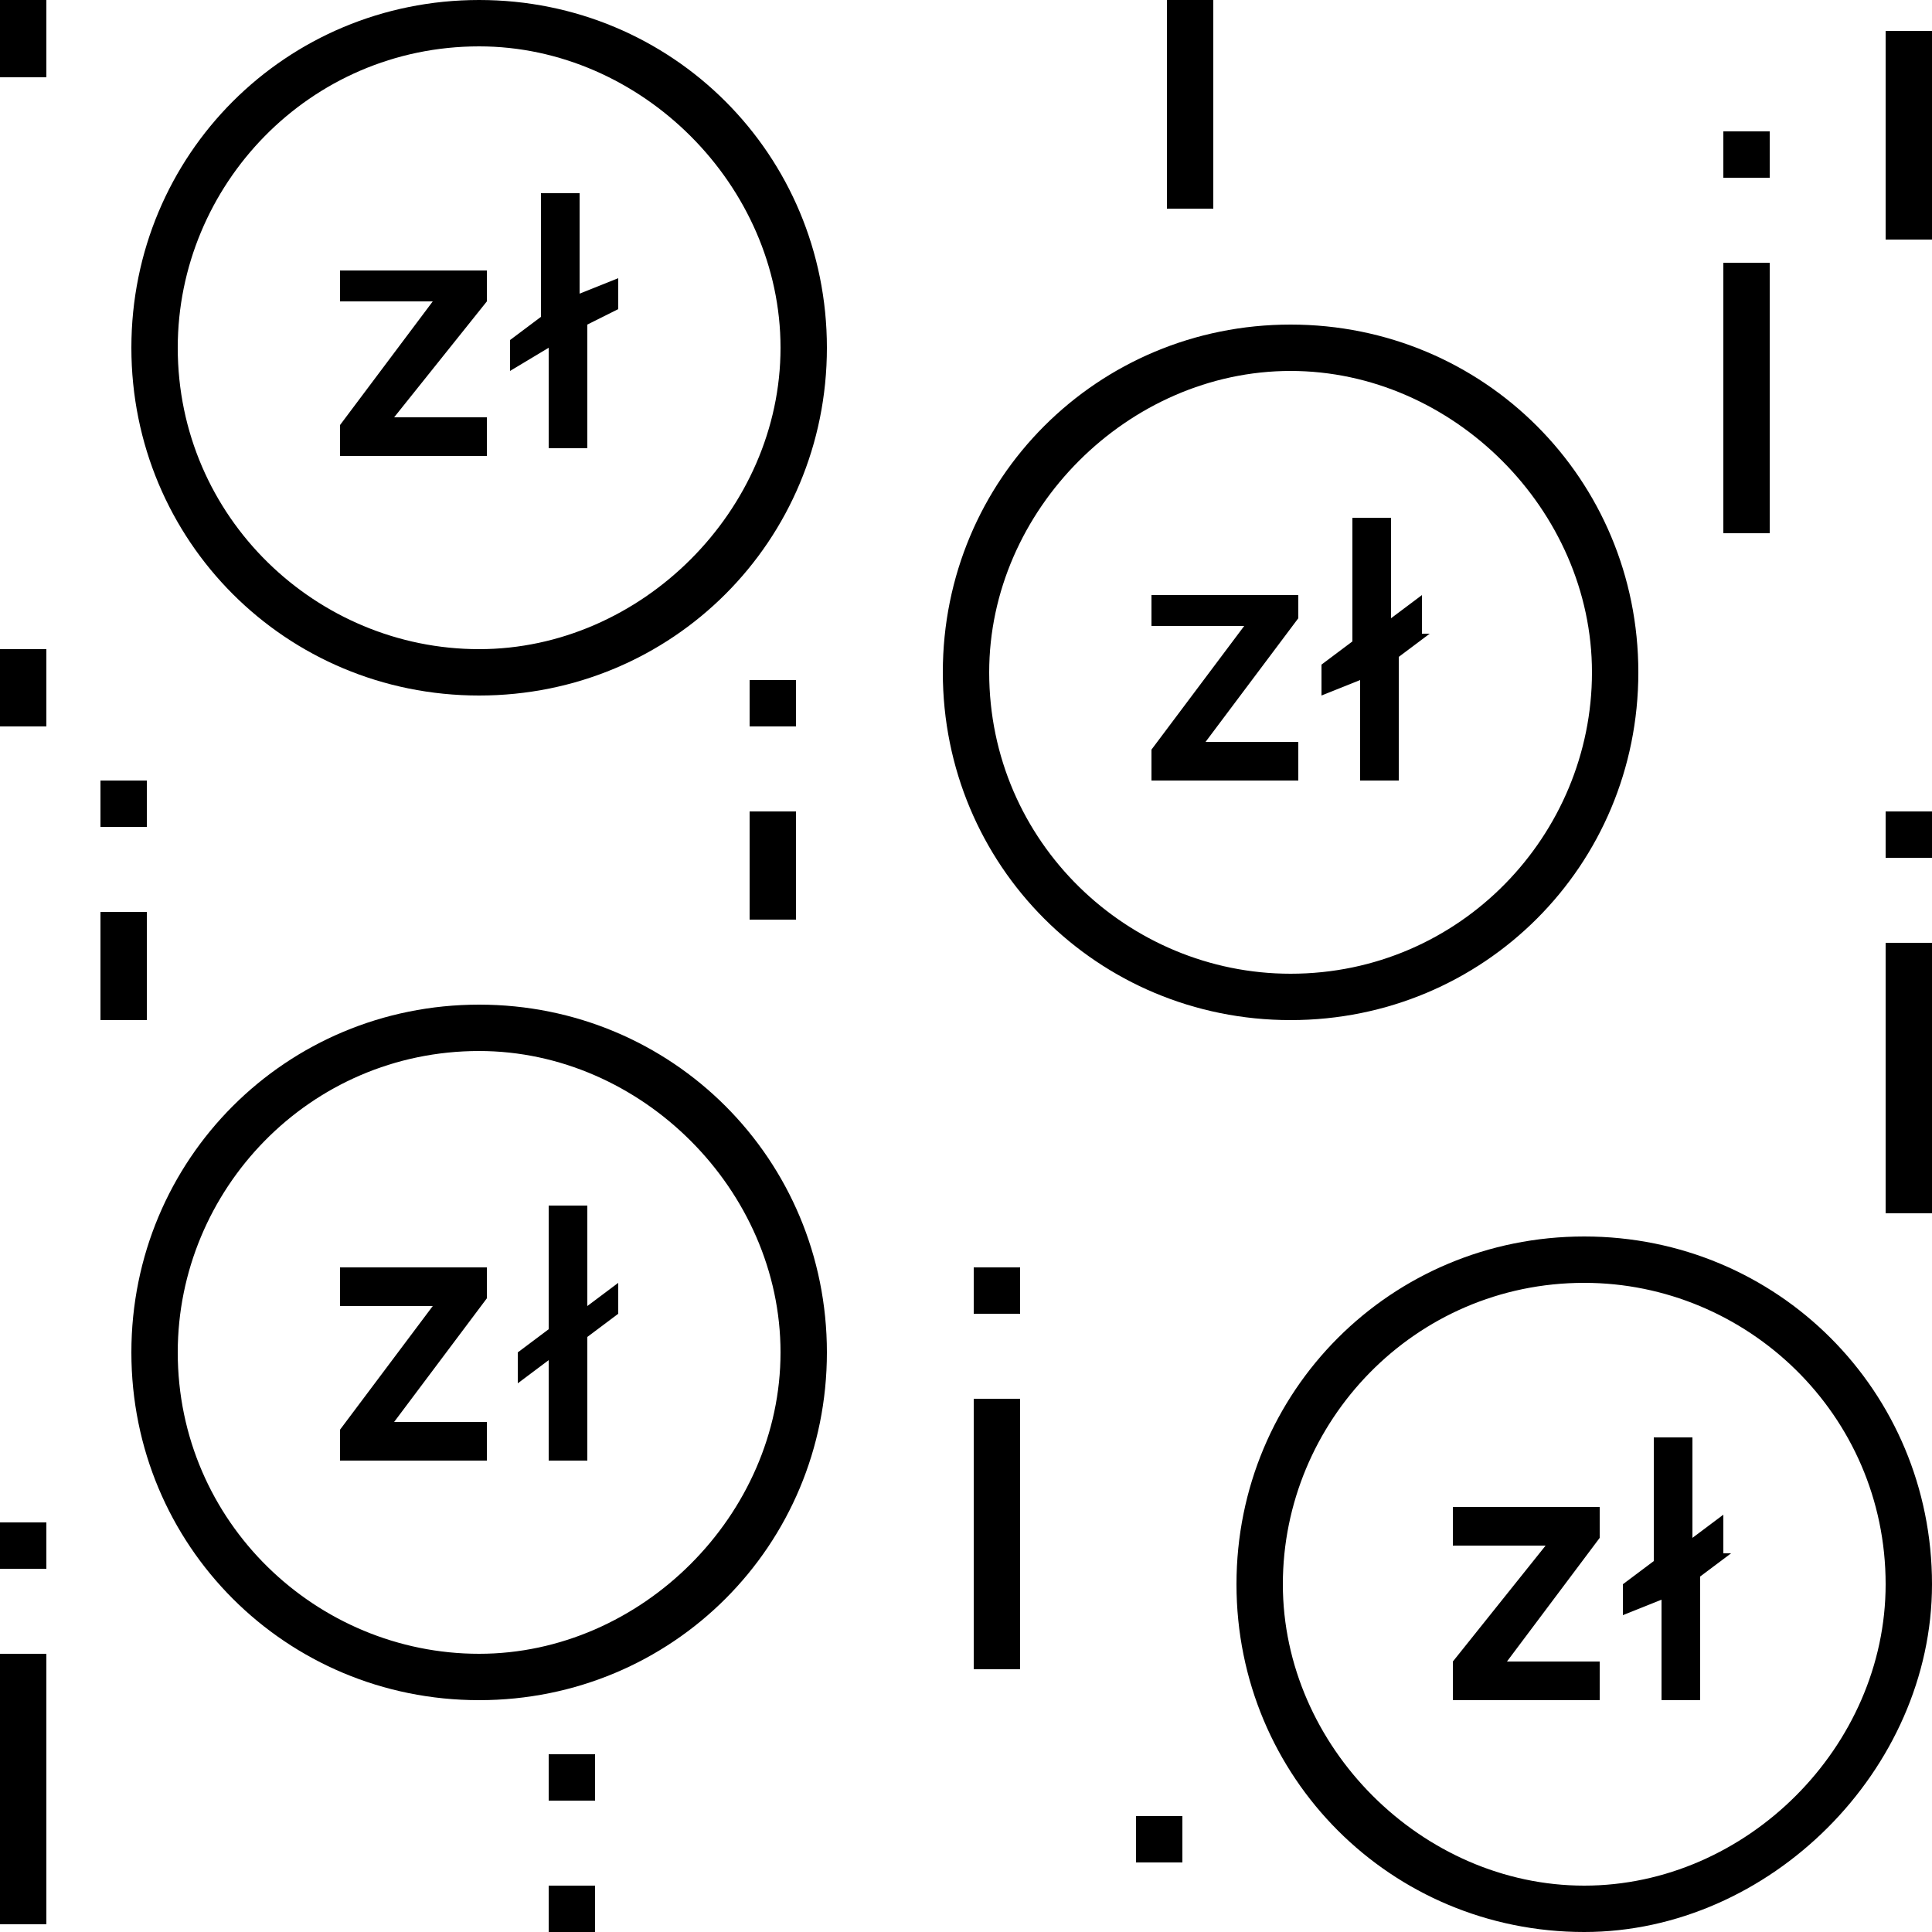 <?xml version="1.0" encoding="UTF-8"?> <!-- Generator: Adobe Illustrator 22.1.0, SVG Export Plug-In . SVG Version: 6.00 Build 0) --> <svg xmlns="http://www.w3.org/2000/svg" xmlns:xlink="http://www.w3.org/1999/xlink" id="Icons" x="0px" y="0px" viewBox="0 0 25 25" style="enable-background:new 0 0 25 25;" xml:space="preserve"> <g> <path d="M6.2,9C3.7,9,1.7,7,1.7,4.5C1.7,2,3.7,0,6.2,0s4.5,2,4.5,4.5C10.7,7,8.7,9,6.2,9L6.2,9z M6.2,0.6C4,0.6,2.3,2.4,2.3,4.5 c0,2.2,1.8,3.9,3.9,3.9s3.9-1.8,3.9-3.9C10.1,2.4,8.3,0.6,6.2,0.6L6.2,0.6z"></path> <path d="M6.2,22c-2.5,0-4.5-2-4.5-4.5s2-4.5,4.5-4.5s4.5,2,4.5,4.5C10.7,20,8.7,22,6.2,22L6.2,22z M6.2,13.6 c-2.2,0-3.9,1.8-3.9,3.9c0,2.2,1.8,3.9,3.9,3.9c2.1,0,3.9-1.8,3.9-3.9C10.1,15.4,8.3,13.6,6.2,13.6z"></path> <path d="M20.5,25c-2.5,0-4.5-2-4.5-4.5s2-4.5,4.5-4.5c2.5,0,4.5,2,4.5,4.5C25,22.9,22.9,25,20.5,25z M20.5,16.6 c-2.2,0-3.9,1.8-3.9,3.9s1.8,3.9,3.9,3.9c2.1,0,3.9-1.8,3.9-3.9C24.4,18.3,22.6,16.6,20.5,16.6z"></path> <path d="M16.7,13.2c-2.5,0-4.5-2-4.5-4.5c0-2.5,2-4.5,4.5-4.5c2.5,0,4.5,2,4.5,4.5C21.2,11.2,19.2,13.2,16.7,13.2L16.7,13.2z M16.7,4.8c-2.1,0-3.9,1.8-3.9,3.9c0,2.2,1.8,3.9,3.9,3.9c2.2,0,3.9-1.8,3.9-3.9C20.6,6.6,18.8,4.8,16.7,4.8L16.7,4.8z"></path> <rect x="24.4" y="0.4" width="0.6" height="2.7"></rect> <rect width="0.6" height="1"></rect> <rect x="22.3" y="3.4" width="0.6" height="3.5"></rect> <rect y="8.4" width="0.6" height="1"></rect> <rect x="1.3" y="10.1" width="0.6" height="0.6"></rect> <rect x="1.3" y="11.8" width="0.6" height="1.4"></rect> <rect x="7.1" y="22.7" width="0.6" height="0.6"></rect> <rect x="7.1" y="24.4" width="0.6" height="0.6"></rect> <rect x="14.7" y="23.5" width="0.6" height="0.6"></rect> <rect x="9.7" y="8.8" width="0.6" height="0.6"></rect> <rect x="9.7" y="10.5" width="0.6" height="1.4"></rect> <rect x="22.3" y="1.7" width="0.6" height="0.6"></rect> <rect x="12.6" y="18.1" width="0.6" height="3.5"></rect> <rect x="15.1" width="0.6" height="2.7"></rect> <rect x="12.6" y="16.4" width="0.6" height="0.6"></rect> <rect x="24.4" y="12.2" width="0.6" height="3.5"></rect> <rect x="24.4" y="10.5" width="0.6" height="0.6"></rect> <rect y="21.4" width="0.6" height="3.5"></rect> <rect y="19.7" width="0.6" height="0.6"></rect> <g> <path d="M4.4,5.5l1.2-1.6H4.4V3.5h1.9v0.4L5.1,5.4h1.2v0.5H4.4V5.5z"></path> <path d="M8,4L7.6,4.2v1.6H7.1V4.5L6.6,4.8V4.4l0.4-0.3V2.5h0.5v1.3L8,3.6V4z"></path> </g> <g> <path d="M14.9,9.7l1.2-1.6h-1.2V7.7h1.9V8l-1.2,1.6h1.2v0.5h-1.9V9.7z"></path> <path d="M18.5,8.2l-0.4,0.3v1.6h-0.5V8.8L17.1,9V8.6l0.4-0.3V6.7h0.5v1.3l0.4-0.3V8.2z"></path> </g> <g> <path d="M4.4,18.5l1.2-1.6H4.4v-0.5h1.9v0.4l-1.2,1.6h1.2v0.5H4.4V18.5z"></path> <path d="M8,17l-0.4,0.3v1.6H7.1v-1.3l-0.4,0.3v-0.4l0.4-0.3v-1.6h0.5v1.3L8,16.6V17z"></path> </g> <g> <path d="M18.8,21.5L20,20h-1.2v-0.5h1.9v0.4l-1.2,1.6h1.2v0.5h-1.9V21.5z"></path> <path d="M22.4,20.1l-0.4,0.3v1.6h-0.5v-1.3L21,20.9v-0.4l0.4-0.3v-1.6h0.5v1.3l0.4-0.3V20.1z"></path> </g> </g> </svg> 